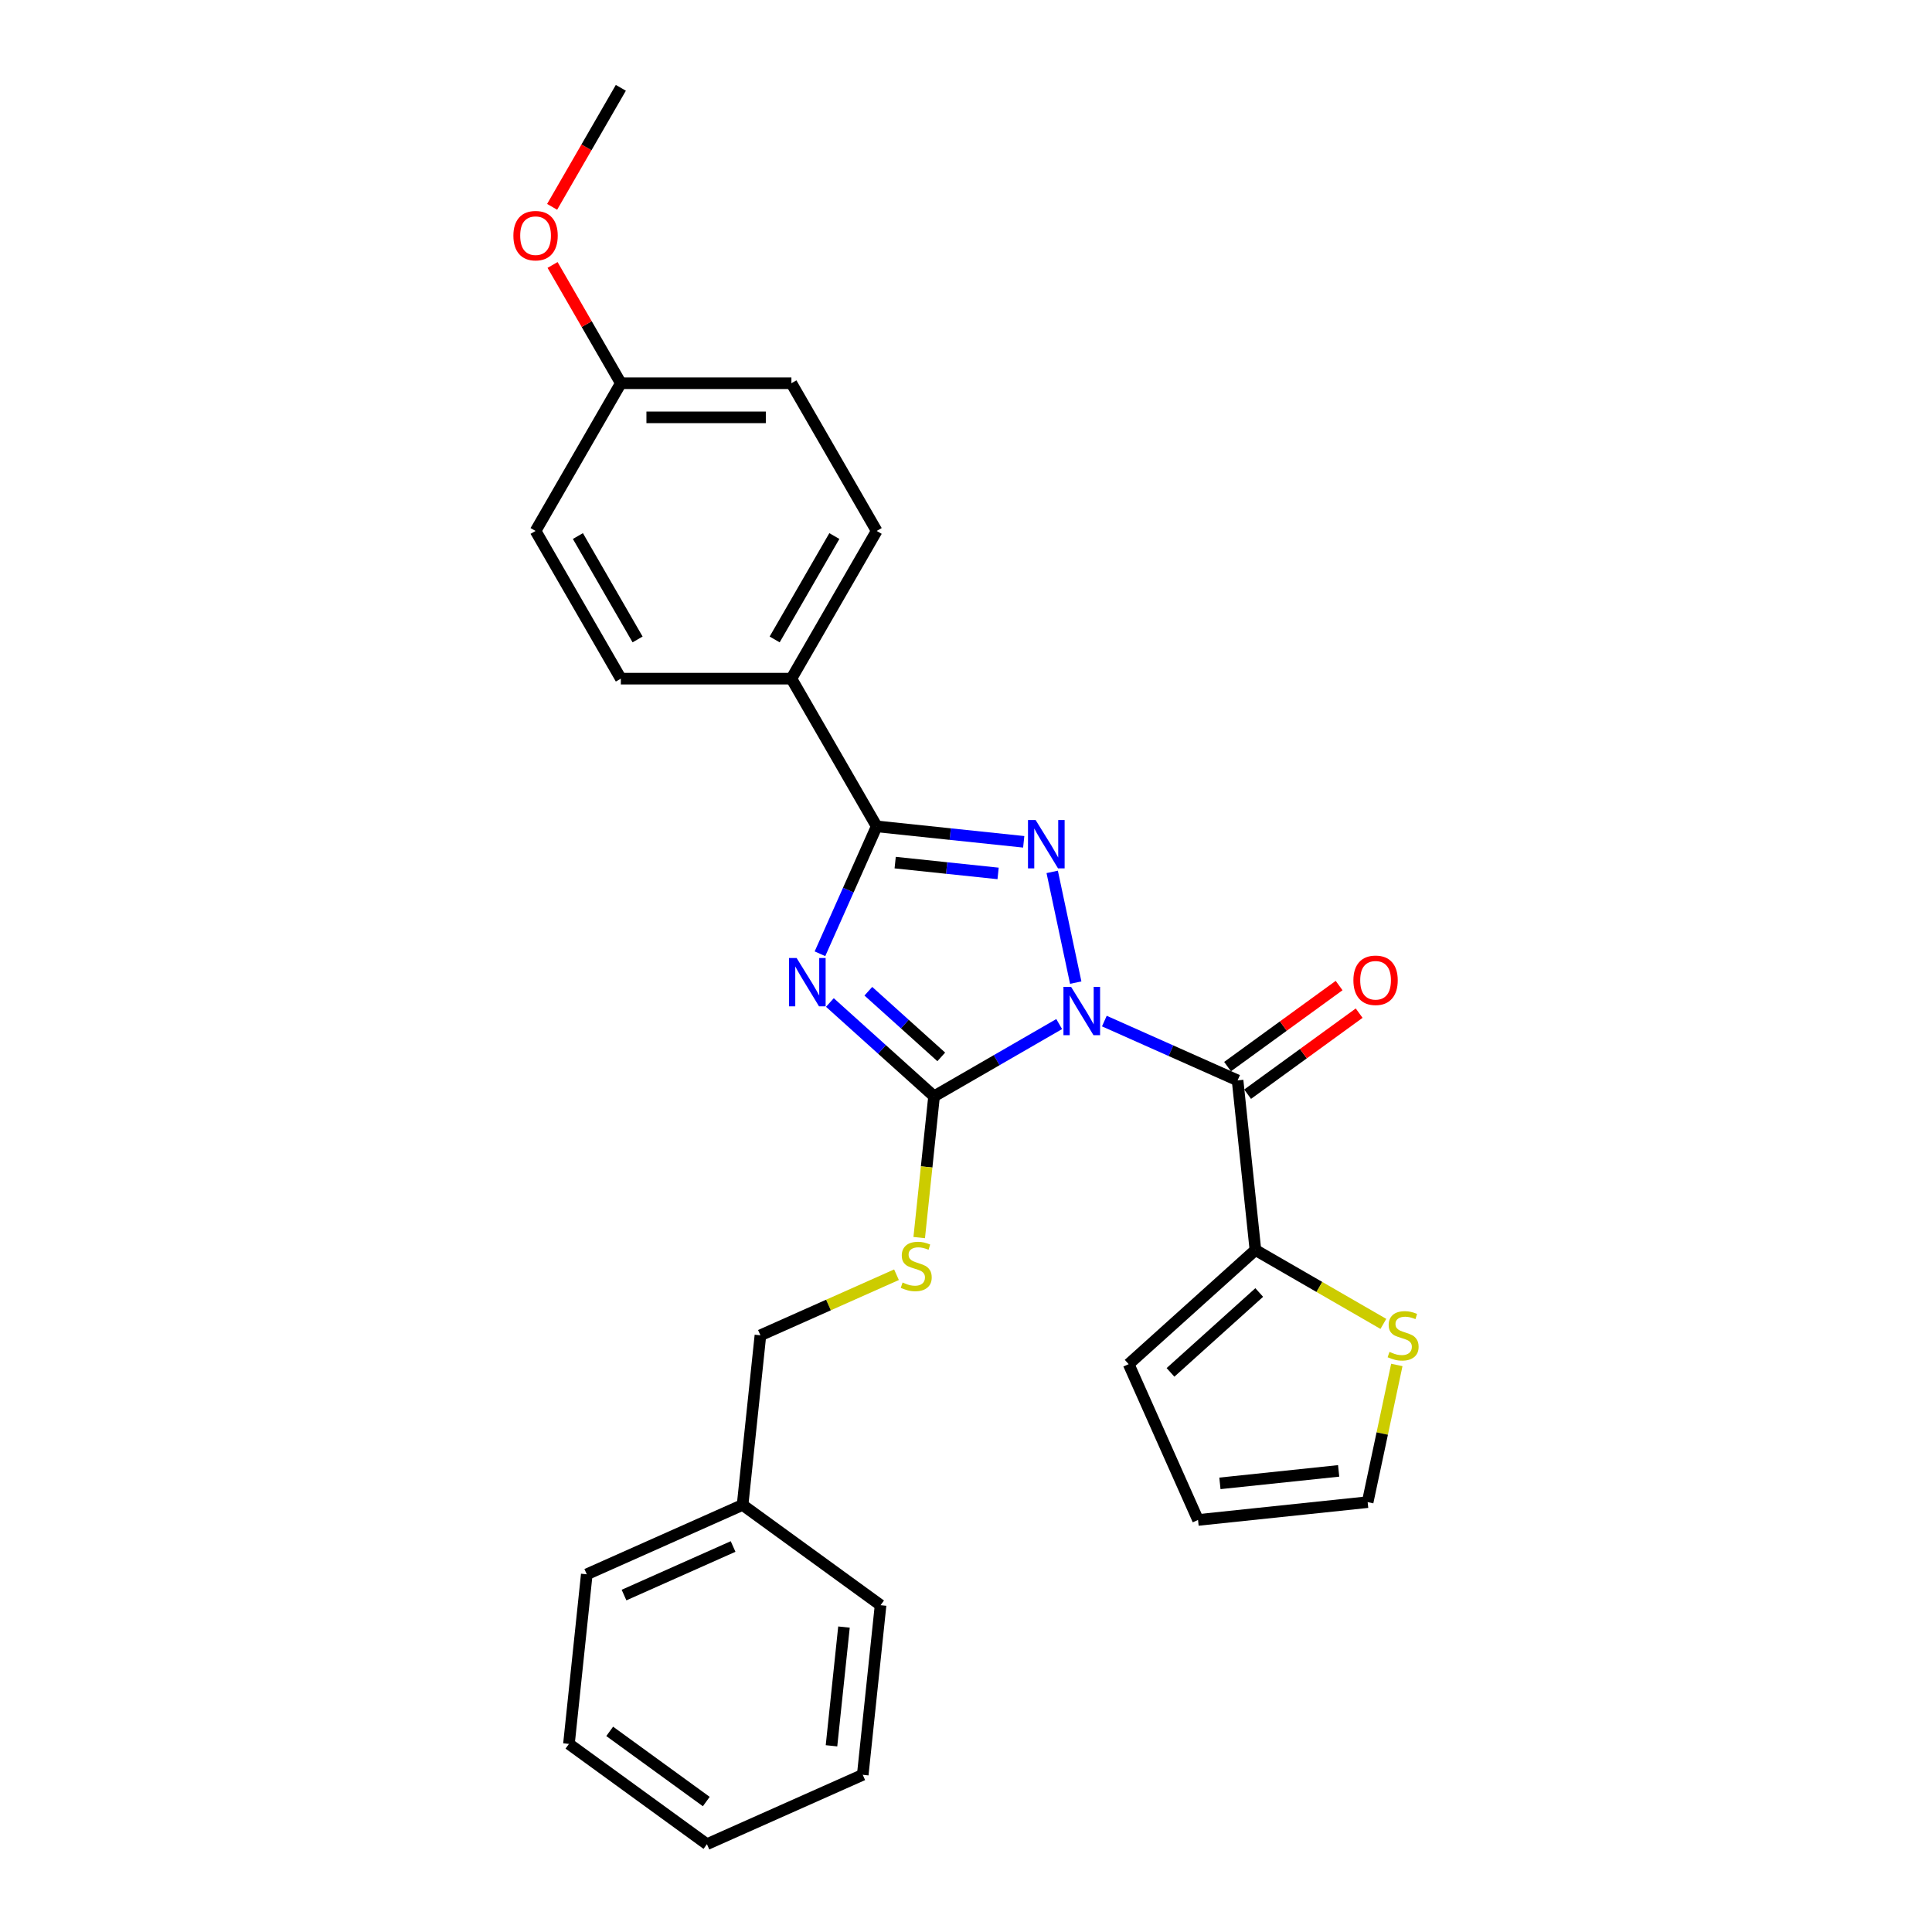 <?xml version='1.0' encoding='iso-8859-1'?>
<svg version='1.1' baseProfile='full'
              xmlns='http://www.w3.org/2000/svg'
                      xmlns:rdkit='http://www.rdkit.org/xml'
                      xmlns:xlink='http://www.w3.org/1999/xlink'
                  xml:space='preserve'
width='1000px' height='1000px' viewBox='0 0 1000 1000'>
<!-- END OF HEADER -->
<rect style='opacity:1.0;fill:#FFFFFF;stroke:none' width='1000' height='1000' x='0' y='0'> </rect>
<path class='bond-0' d='M 548.234,530.054 L 515.851,548.75' style='fill:none;fill-rule:evenodd;stroke:#0000FF;stroke-width:6px;stroke-linecap:butt;stroke-linejoin:miter;stroke-opacity:1' />
<path class='bond-0' d='M 515.851,548.75 L 483.469,567.446' style='fill:none;fill-rule:evenodd;stroke:#000000;stroke-width:6px;stroke-linecap:butt;stroke-linejoin:miter;stroke-opacity:1' />
<path class='bond-2' d='M 556.796,508.598 L 544.614,451.285' style='fill:none;fill-rule:evenodd;stroke:#0000FF;stroke-width:6px;stroke-linecap:butt;stroke-linejoin:miter;stroke-opacity:1' />
<path class='bond-4' d='M 571.611,528.509 L 606.092,543.861' style='fill:none;fill-rule:evenodd;stroke:#0000FF;stroke-width:6px;stroke-linecap:butt;stroke-linejoin:miter;stroke-opacity:1' />
<path class='bond-4' d='M 606.092,543.861 L 640.572,559.213' style='fill:none;fill-rule:evenodd;stroke:#000000;stroke-width:6px;stroke-linecap:butt;stroke-linejoin:miter;stroke-opacity:1' />
<path class='bond-1' d='M 483.469,567.446 L 456.51,543.172' style='fill:none;fill-rule:evenodd;stroke:#000000;stroke-width:6px;stroke-linecap:butt;stroke-linejoin:miter;stroke-opacity:1' />
<path class='bond-1' d='M 456.51,543.172 L 429.551,518.899' style='fill:none;fill-rule:evenodd;stroke:#0000FF;stroke-width:6px;stroke-linecap:butt;stroke-linejoin:miter;stroke-opacity:1' />
<path class='bond-1' d='M 487.195,547.043 L 468.324,530.051' style='fill:none;fill-rule:evenodd;stroke:#000000;stroke-width:6px;stroke-linecap:butt;stroke-linejoin:miter;stroke-opacity:1' />
<path class='bond-1' d='M 468.324,530.051 L 449.453,513.06' style='fill:none;fill-rule:evenodd;stroke:#0000FF;stroke-width:6px;stroke-linecap:butt;stroke-linejoin:miter;stroke-opacity:1' />
<path class='bond-6' d='M 483.469,567.446 L 479.626,604.009' style='fill:none;fill-rule:evenodd;stroke:#000000;stroke-width:6px;stroke-linecap:butt;stroke-linejoin:miter;stroke-opacity:1' />
<path class='bond-6' d='M 479.626,604.009 L 475.783,640.572' style='fill:none;fill-rule:evenodd;stroke:#CCCC00;stroke-width:6px;stroke-linecap:butt;stroke-linejoin:miter;stroke-opacity:1' />
<path class='bond-27' d='M 424.411,493.667 L 439.09,460.696' style='fill:none;fill-rule:evenodd;stroke:#0000FF;stroke-width:6px;stroke-linecap:butt;stroke-linejoin:miter;stroke-opacity:1' />
<path class='bond-27' d='M 439.09,460.696 L 453.77,427.725' style='fill:none;fill-rule:evenodd;stroke:#000000;stroke-width:6px;stroke-linecap:butt;stroke-linejoin:miter;stroke-opacity:1' />
<path class='bond-3' d='M 529.879,435.724 L 491.825,431.725' style='fill:none;fill-rule:evenodd;stroke:#0000FF;stroke-width:6px;stroke-linecap:butt;stroke-linejoin:miter;stroke-opacity:1' />
<path class='bond-3' d='M 491.825,431.725 L 453.77,427.725' style='fill:none;fill-rule:evenodd;stroke:#000000;stroke-width:6px;stroke-linecap:butt;stroke-linejoin:miter;stroke-opacity:1' />
<path class='bond-3' d='M 516.617,452.084 L 489.979,449.284' style='fill:none;fill-rule:evenodd;stroke:#0000FF;stroke-width:6px;stroke-linecap:butt;stroke-linejoin:miter;stroke-opacity:1' />
<path class='bond-3' d='M 489.979,449.284 L 463.341,446.485' style='fill:none;fill-rule:evenodd;stroke:#000000;stroke-width:6px;stroke-linecap:butt;stroke-linejoin:miter;stroke-opacity:1' />
<path class='bond-8' d='M 453.77,427.725 L 409.629,351.271' style='fill:none;fill-rule:evenodd;stroke:#000000;stroke-width:6px;stroke-linecap:butt;stroke-linejoin:miter;stroke-opacity:1' />
<path class='bond-5' d='M 640.572,559.213 L 649.8,647.011' style='fill:none;fill-rule:evenodd;stroke:#000000;stroke-width:6px;stroke-linecap:butt;stroke-linejoin:miter;stroke-opacity:1' />
<path class='bond-9' d='M 645.761,566.355 L 674.63,545.38' style='fill:none;fill-rule:evenodd;stroke:#000000;stroke-width:6px;stroke-linecap:butt;stroke-linejoin:miter;stroke-opacity:1' />
<path class='bond-9' d='M 674.63,545.38 L 703.499,524.406' style='fill:none;fill-rule:evenodd;stroke:#FF0000;stroke-width:6px;stroke-linecap:butt;stroke-linejoin:miter;stroke-opacity:1' />
<path class='bond-9' d='M 635.383,552.071 L 664.252,531.096' style='fill:none;fill-rule:evenodd;stroke:#000000;stroke-width:6px;stroke-linecap:butt;stroke-linejoin:miter;stroke-opacity:1' />
<path class='bond-9' d='M 664.252,531.096 L 693.12,510.122' style='fill:none;fill-rule:evenodd;stroke:#FF0000;stroke-width:6px;stroke-linecap:butt;stroke-linejoin:miter;stroke-opacity:1' />
<path class='bond-7' d='M 649.8,647.011 L 682.915,666.13' style='fill:none;fill-rule:evenodd;stroke:#000000;stroke-width:6px;stroke-linecap:butt;stroke-linejoin:miter;stroke-opacity:1' />
<path class='bond-7' d='M 682.915,666.13 L 716.031,685.249' style='fill:none;fill-rule:evenodd;stroke:#CCCC00;stroke-width:6px;stroke-linecap:butt;stroke-linejoin:miter;stroke-opacity:1' />
<path class='bond-10' d='M 649.8,647.011 L 584.194,706.083' style='fill:none;fill-rule:evenodd;stroke:#000000;stroke-width:6px;stroke-linecap:butt;stroke-linejoin:miter;stroke-opacity:1' />
<path class='bond-10' d='M 651.773,668.993 L 605.849,710.343' style='fill:none;fill-rule:evenodd;stroke:#000000;stroke-width:6px;stroke-linecap:butt;stroke-linejoin:miter;stroke-opacity:1' />
<path class='bond-15' d='M 464.018,659.796 L 428.804,675.474' style='fill:none;fill-rule:evenodd;stroke:#CCCC00;stroke-width:6px;stroke-linecap:butt;stroke-linejoin:miter;stroke-opacity:1' />
<path class='bond-15' d='M 428.804,675.474 L 393.591,691.152' style='fill:none;fill-rule:evenodd;stroke:#000000;stroke-width:6px;stroke-linecap:butt;stroke-linejoin:miter;stroke-opacity:1' />
<path class='bond-11' d='M 722.993,706.495 L 715.446,741.999' style='fill:none;fill-rule:evenodd;stroke:#CCCC00;stroke-width:6px;stroke-linecap:butt;stroke-linejoin:miter;stroke-opacity:1' />
<path class='bond-11' d='M 715.446,741.999 L 707.899,777.504' style='fill:none;fill-rule:evenodd;stroke:#000000;stroke-width:6px;stroke-linecap:butt;stroke-linejoin:miter;stroke-opacity:1' />
<path class='bond-13' d='M 409.629,351.271 L 453.77,274.817' style='fill:none;fill-rule:evenodd;stroke:#000000;stroke-width:6px;stroke-linecap:butt;stroke-linejoin:miter;stroke-opacity:1' />
<path class='bond-13' d='M 400.959,330.975 L 431.858,277.457' style='fill:none;fill-rule:evenodd;stroke:#000000;stroke-width:6px;stroke-linecap:butt;stroke-linejoin:miter;stroke-opacity:1' />
<path class='bond-14' d='M 409.629,351.271 L 321.348,351.271' style='fill:none;fill-rule:evenodd;stroke:#000000;stroke-width:6px;stroke-linecap:butt;stroke-linejoin:miter;stroke-opacity:1' />
<path class='bond-12' d='M 584.194,706.083 L 620.101,786.732' style='fill:none;fill-rule:evenodd;stroke:#000000;stroke-width:6px;stroke-linecap:butt;stroke-linejoin:miter;stroke-opacity:1' />
<path class='bond-28' d='M 707.899,777.504 L 620.101,786.732' style='fill:none;fill-rule:evenodd;stroke:#000000;stroke-width:6px;stroke-linecap:butt;stroke-linejoin:miter;stroke-opacity:1' />
<path class='bond-28' d='M 692.884,761.329 L 631.425,767.788' style='fill:none;fill-rule:evenodd;stroke:#000000;stroke-width:6px;stroke-linecap:butt;stroke-linejoin:miter;stroke-opacity:1' />
<path class='bond-17' d='M 453.77,274.817 L 409.629,198.363' style='fill:none;fill-rule:evenodd;stroke:#000000;stroke-width:6px;stroke-linecap:butt;stroke-linejoin:miter;stroke-opacity:1' />
<path class='bond-18' d='M 321.348,351.271 L 277.207,274.817' style='fill:none;fill-rule:evenodd;stroke:#000000;stroke-width:6px;stroke-linecap:butt;stroke-linejoin:miter;stroke-opacity:1' />
<path class='bond-18' d='M 330.017,330.975 L 299.119,277.457' style='fill:none;fill-rule:evenodd;stroke:#000000;stroke-width:6px;stroke-linecap:butt;stroke-linejoin:miter;stroke-opacity:1' />
<path class='bond-19' d='M 393.591,691.152 L 384.363,778.95' style='fill:none;fill-rule:evenodd;stroke:#000000;stroke-width:6px;stroke-linecap:butt;stroke-linejoin:miter;stroke-opacity:1' />
<path class='bond-16' d='M 321.348,198.363 L 277.207,274.817' style='fill:none;fill-rule:evenodd;stroke:#000000;stroke-width:6px;stroke-linecap:butt;stroke-linejoin:miter;stroke-opacity:1' />
<path class='bond-20' d='M 321.348,198.363 L 303.676,167.754' style='fill:none;fill-rule:evenodd;stroke:#000000;stroke-width:6px;stroke-linecap:butt;stroke-linejoin:miter;stroke-opacity:1' />
<path class='bond-20' d='M 303.676,167.754 L 286.004,137.146' style='fill:none;fill-rule:evenodd;stroke:#FF0000;stroke-width:6px;stroke-linecap:butt;stroke-linejoin:miter;stroke-opacity:1' />
<path class='bond-29' d='M 321.348,198.363 L 409.629,198.363' style='fill:none;fill-rule:evenodd;stroke:#000000;stroke-width:6px;stroke-linecap:butt;stroke-linejoin:miter;stroke-opacity:1' />
<path class='bond-29' d='M 334.59,216.019 L 396.387,216.019' style='fill:none;fill-rule:evenodd;stroke:#000000;stroke-width:6px;stroke-linecap:butt;stroke-linejoin:miter;stroke-opacity:1' />
<path class='bond-21' d='M 384.363,778.95 L 303.714,814.857' style='fill:none;fill-rule:evenodd;stroke:#000000;stroke-width:6px;stroke-linecap:butt;stroke-linejoin:miter;stroke-opacity:1' />
<path class='bond-21' d='M 379.448,800.465 L 322.993,825.601' style='fill:none;fill-rule:evenodd;stroke:#000000;stroke-width:6px;stroke-linecap:butt;stroke-linejoin:miter;stroke-opacity:1' />
<path class='bond-22' d='M 384.363,778.95 L 455.785,830.84' style='fill:none;fill-rule:evenodd;stroke:#000000;stroke-width:6px;stroke-linecap:butt;stroke-linejoin:miter;stroke-opacity:1' />
<path class='bond-23' d='M 285.78,107.06 L 303.564,76.257' style='fill:none;fill-rule:evenodd;stroke:#FF0000;stroke-width:6px;stroke-linecap:butt;stroke-linejoin:miter;stroke-opacity:1' />
<path class='bond-23' d='M 303.564,76.257 L 321.348,45.455' style='fill:none;fill-rule:evenodd;stroke:#000000;stroke-width:6px;stroke-linecap:butt;stroke-linejoin:miter;stroke-opacity:1' />
<path class='bond-24' d='M 303.714,814.857 L 294.486,902.655' style='fill:none;fill-rule:evenodd;stroke:#000000;stroke-width:6px;stroke-linecap:butt;stroke-linejoin:miter;stroke-opacity:1' />
<path class='bond-25' d='M 455.785,830.84 L 446.557,918.638' style='fill:none;fill-rule:evenodd;stroke:#000000;stroke-width:6px;stroke-linecap:butt;stroke-linejoin:miter;stroke-opacity:1' />
<path class='bond-25' d='M 436.841,842.164 L 430.381,903.623' style='fill:none;fill-rule:evenodd;stroke:#000000;stroke-width:6px;stroke-linecap:butt;stroke-linejoin:miter;stroke-opacity:1' />
<path class='bond-30' d='M 294.486,902.655 L 365.908,954.545' style='fill:none;fill-rule:evenodd;stroke:#000000;stroke-width:6px;stroke-linecap:butt;stroke-linejoin:miter;stroke-opacity:1' />
<path class='bond-30' d='M 315.578,896.154 L 365.572,932.478' style='fill:none;fill-rule:evenodd;stroke:#000000;stroke-width:6px;stroke-linecap:butt;stroke-linejoin:miter;stroke-opacity:1' />
<path class='bond-26' d='M 446.557,918.638 L 365.908,954.545' style='fill:none;fill-rule:evenodd;stroke:#000000;stroke-width:6px;stroke-linecap:butt;stroke-linejoin:miter;stroke-opacity:1' />
<path  class='atom-0' d='M 554.396 510.805
L 562.589 524.047
Q 563.401 525.354, 564.708 527.719
Q 566.014 530.085, 566.085 530.227
L 566.085 510.805
L 569.404 510.805
L 569.404 535.806
L 565.979 535.806
L 557.186 521.328
Q 556.162 519.633, 555.067 517.691
Q 554.008 515.749, 553.69 515.148
L 553.69 535.806
L 550.441 535.806
L 550.441 510.805
L 554.396 510.805
' fill='#0000FF'/>
<path  class='atom-2' d='M 412.336 495.874
L 420.529 509.116
Q 421.341 510.422, 422.647 512.788
Q 423.954 515.154, 424.025 515.296
L 424.025 495.874
L 427.344 495.874
L 427.344 520.875
L 423.919 520.875
L 415.126 506.397
Q 414.102 504.702, 413.007 502.76
Q 411.948 500.817, 411.63 500.217
L 411.63 520.875
L 408.381 520.875
L 408.381 495.874
L 412.336 495.874
' fill='#0000FF'/>
<path  class='atom-3' d='M 536.041 424.452
L 544.234 437.695
Q 545.046 439.001, 546.353 441.367
Q 547.659 443.733, 547.73 443.874
L 547.73 424.452
L 551.049 424.452
L 551.049 449.454
L 547.624 449.454
L 538.831 434.975
Q 537.807 433.28, 536.712 431.338
Q 535.653 429.396, 535.335 428.796
L 535.335 449.454
L 532.086 449.454
L 532.086 424.452
L 536.041 424.452
' fill='#0000FF'/>
<path  class='atom-7' d='M 467.178 663.825
Q 467.461 663.931, 468.626 664.425
Q 469.791 664.92, 471.062 665.238
Q 472.369 665.52, 473.64 665.52
Q 476.006 665.52, 477.383 664.39
Q 478.761 663.225, 478.761 661.212
Q 478.761 659.835, 478.054 658.987
Q 477.383 658.14, 476.324 657.681
Q 475.265 657.222, 473.499 656.692
Q 471.274 656.021, 469.932 655.385
Q 468.626 654.75, 467.672 653.408
Q 466.754 652.066, 466.754 649.806
Q 466.754 646.663, 468.873 644.721
Q 471.027 642.779, 475.265 642.779
Q 478.16 642.779, 481.444 644.156
L 480.632 646.875
Q 477.631 645.639, 475.371 645.639
Q 472.934 645.639, 471.592 646.663
Q 470.25 647.652, 470.286 649.382
Q 470.286 650.724, 470.957 651.536
Q 471.663 652.349, 472.652 652.808
Q 473.676 653.267, 475.371 653.796
Q 477.631 654.503, 478.972 655.209
Q 480.314 655.915, 481.268 657.363
Q 482.257 658.775, 482.257 661.212
Q 482.257 664.673, 479.926 666.544
Q 477.631 668.38, 473.782 668.38
Q 471.557 668.38, 469.862 667.886
Q 468.202 667.427, 466.225 666.615
L 467.178 663.825
' fill='#CCCC00'/>
<path  class='atom-8' d='M 719.191 699.733
Q 719.474 699.838, 720.639 700.333
Q 721.805 700.827, 723.076 701.145
Q 724.382 701.428, 725.654 701.428
Q 728.02 701.428, 729.397 700.298
Q 730.774 699.132, 730.774 697.119
Q 730.774 695.742, 730.068 694.895
Q 729.397 694.047, 728.337 693.588
Q 727.278 693.129, 725.512 692.599
Q 723.288 691.928, 721.946 691.293
Q 720.639 690.657, 719.686 689.315
Q 718.768 687.973, 718.768 685.713
Q 718.768 682.571, 720.886 680.628
Q 723.04 678.686, 727.278 678.686
Q 730.174 678.686, 733.458 680.063
L 732.646 682.782
Q 729.644 681.546, 727.384 681.546
Q 724.947 681.546, 723.605 682.571
Q 722.264 683.559, 722.299 685.29
Q 722.299 686.632, 722.97 687.444
Q 723.676 688.256, 724.665 688.715
Q 725.689 689.174, 727.384 689.704
Q 729.644 690.41, 730.986 691.116
Q 732.328 691.822, 733.281 693.27
Q 734.27 694.683, 734.27 697.119
Q 734.27 700.58, 731.939 702.452
Q 729.644 704.288, 725.795 704.288
Q 723.57 704.288, 721.875 703.793
Q 720.215 703.334, 718.238 702.522
L 719.191 699.733
' fill='#CCCC00'/>
<path  class='atom-10' d='M 700.517 507.393
Q 700.517 501.39, 703.483 498.035
Q 706.449 494.68, 711.993 494.68
Q 717.537 494.68, 720.504 498.035
Q 723.47 501.39, 723.47 507.393
Q 723.47 513.467, 720.468 516.927
Q 717.467 520.353, 711.993 520.353
Q 706.484 520.353, 703.483 516.927
Q 700.517 513.502, 700.517 507.393
M 711.993 517.527
Q 715.807 517.527, 717.855 514.985
Q 719.939 512.407, 719.939 507.393
Q 719.939 502.484, 717.855 500.012
Q 715.807 497.505, 711.993 497.505
Q 708.179 497.505, 706.096 499.977
Q 704.048 502.449, 704.048 507.393
Q 704.048 512.442, 706.096 514.985
Q 708.179 517.527, 711.993 517.527
' fill='#FF0000'/>
<path  class='atom-21' d='M 265.73 121.979
Q 265.73 115.976, 268.696 112.621
Q 271.663 109.267, 277.207 109.267
Q 282.751 109.267, 285.717 112.621
Q 288.683 115.976, 288.683 121.979
Q 288.683 128.053, 285.682 131.514
Q 282.68 134.939, 277.207 134.939
Q 271.698 134.939, 268.696 131.514
Q 265.73 128.088, 265.73 121.979
M 277.207 132.114
Q 281.02 132.114, 283.069 129.571
Q 285.152 126.994, 285.152 121.979
Q 285.152 117.071, 283.069 114.599
Q 281.02 112.092, 277.207 112.092
Q 273.393 112.092, 271.31 114.564
Q 269.261 117.036, 269.261 121.979
Q 269.261 127.029, 271.31 129.571
Q 273.393 132.114, 277.207 132.114
' fill='#FF0000'/>
</svg>
